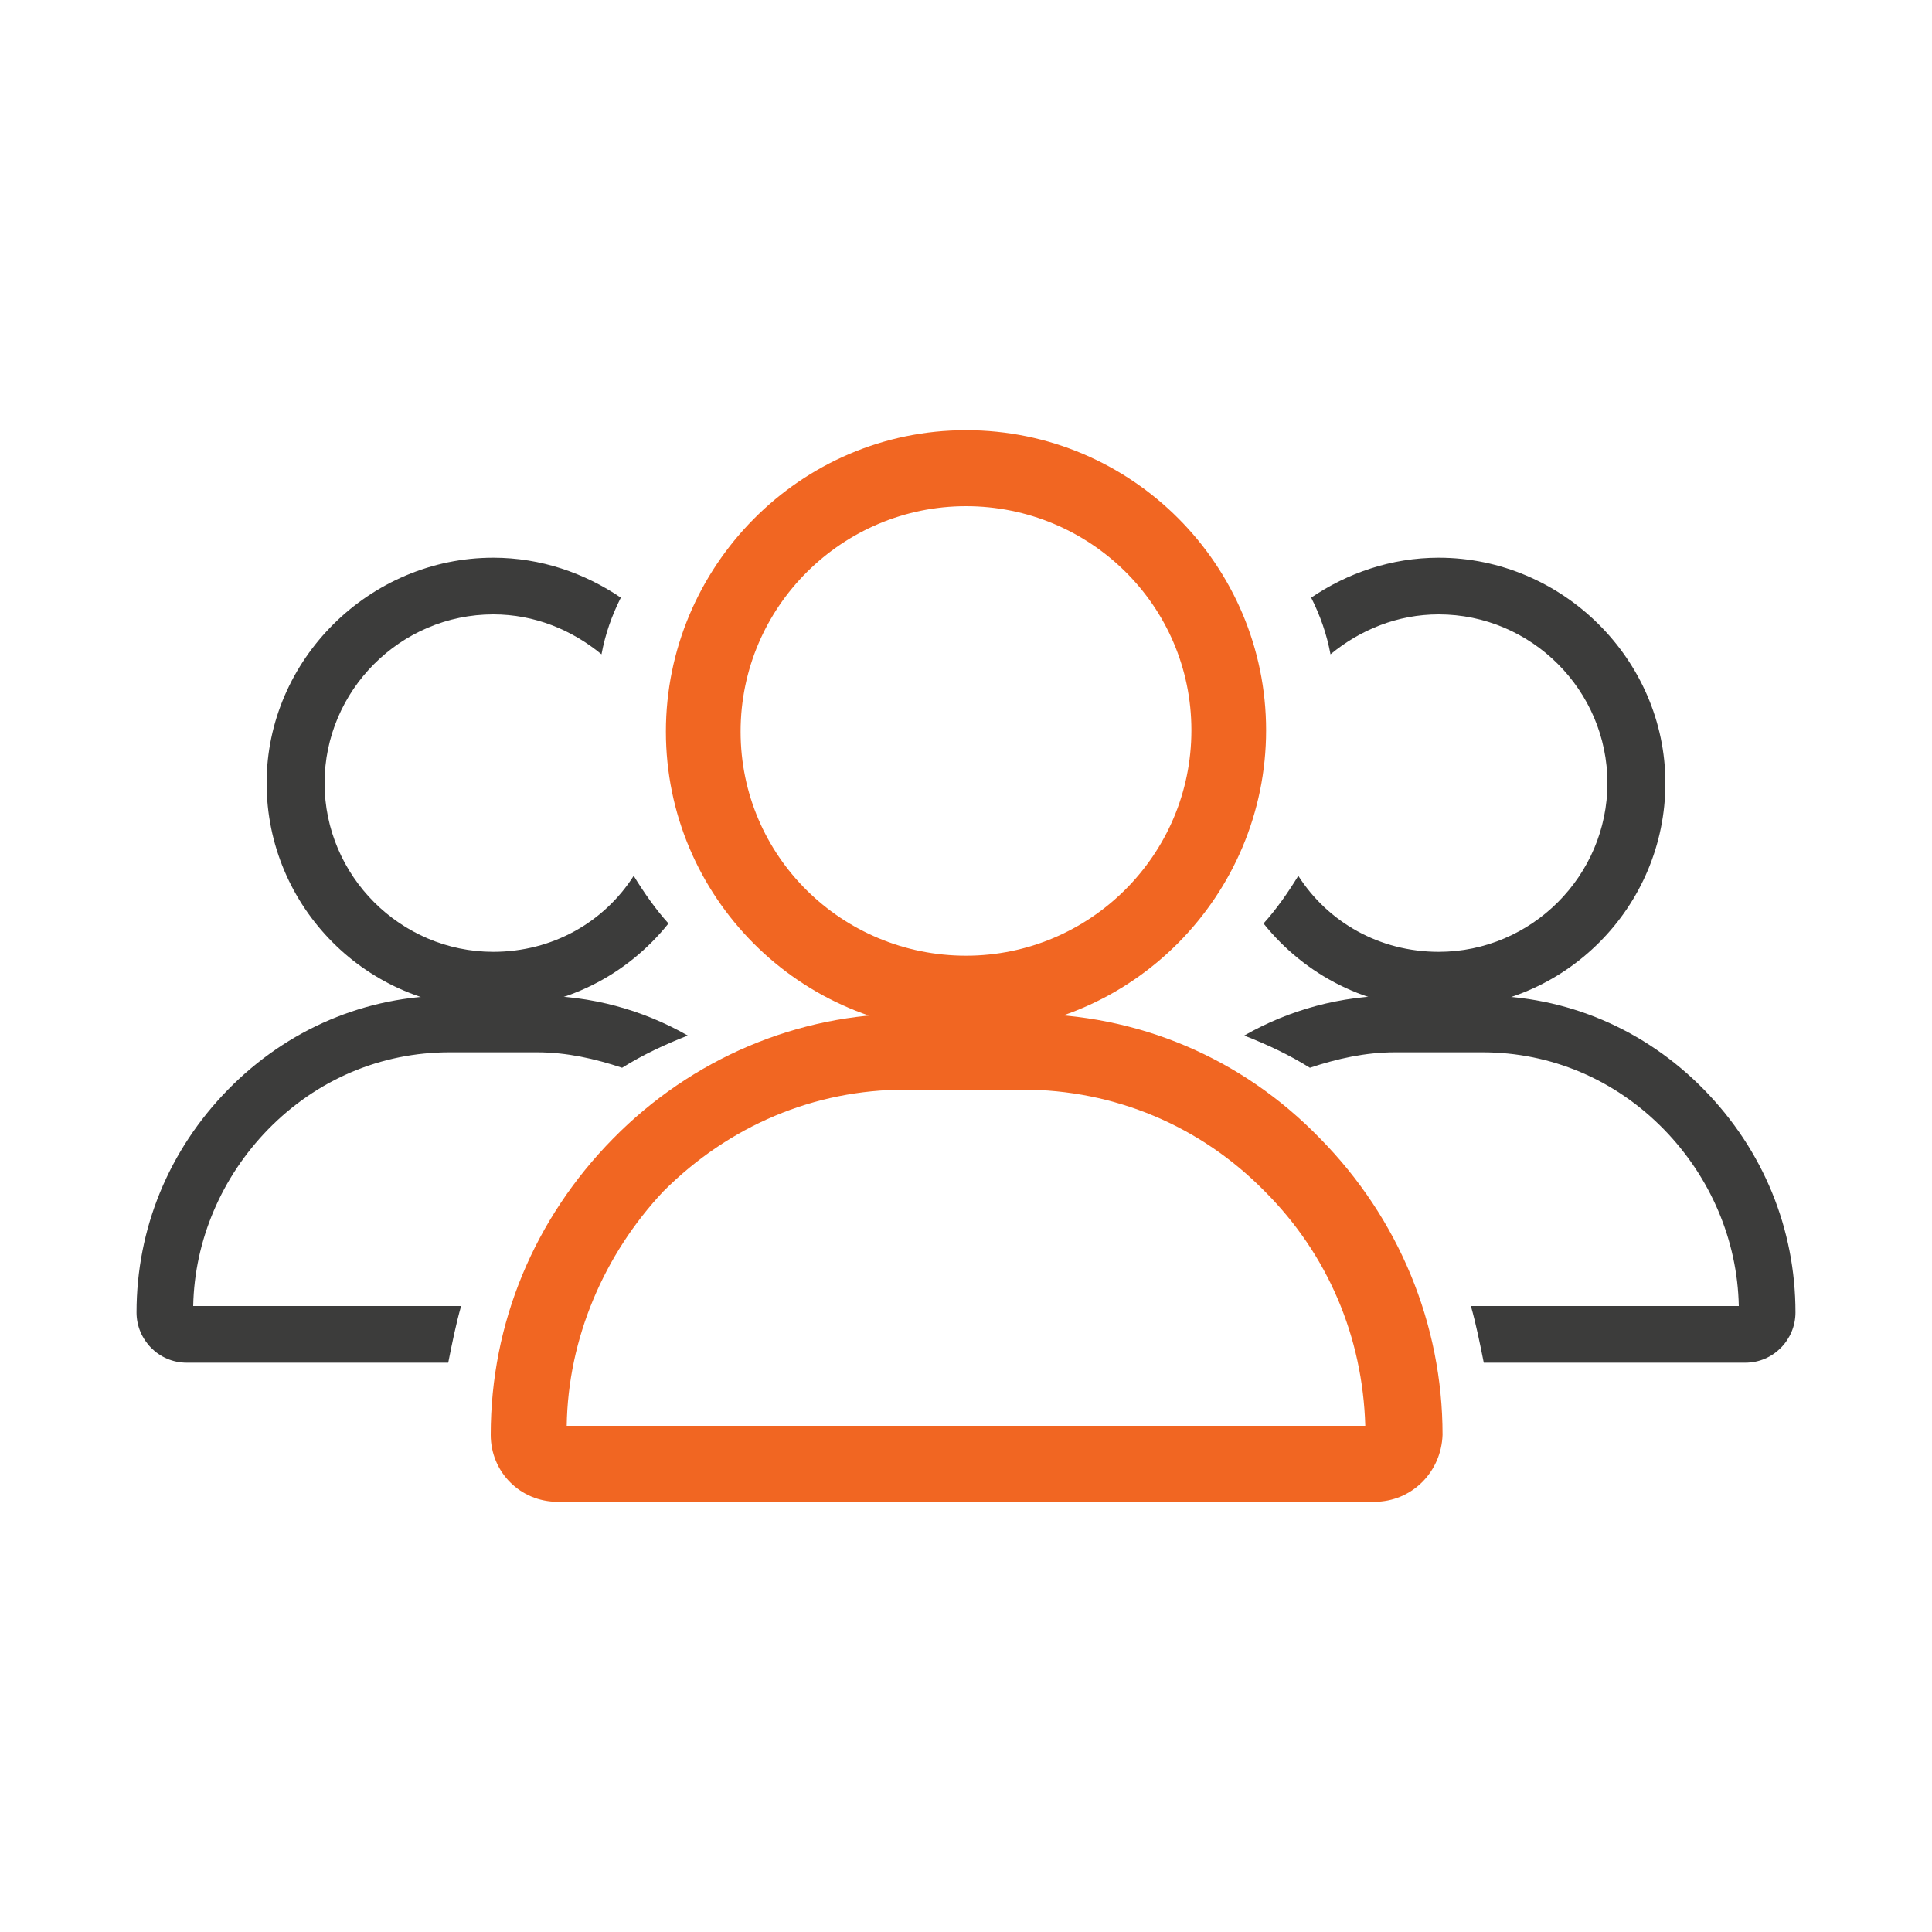 <?xml version="1.0" encoding="utf-8"?>
<!-- Generator: Adobe Illustrator 28.0.0, SVG Export Plug-In . SVG Version: 6.00 Build 0)  -->
<svg version="1.1" id="圖層_1" xmlns="http://www.w3.org/2000/svg" xmlns:xlink="http://www.w3.org/1999/xlink" x="0px" y="0px"
	 viewBox="0 0 150 150" style="enable-background:new 0 0 150 150;" xml:space="preserve">
<style type="text/css">
	.st0{fill:#3C3C3B;}
	.st1{fill:#FF671D;}
	.st2{fill:none;}
	.st3{fill:#FFFFFF;}
	.st4{fill:#F16622;}
</style>
<g>
	<g>
		<g>
			<g>
				<path class="st4" d="M75,80.1c-12.9,0-23.3-10.5-23.3-23.3S62.1,33.4,75,33.4s23.3,10.5,23.3,23.3S87.9,80.1,75,80.1z M75,39.3
					c-9.6,0-17.5,7.8-17.5,17.5S65.4,74.2,75,74.2s17.5-7.8,17.5-17.5S84.6,39.3,75,39.3z"/>
			</g>
		</g>
	</g>
	<g>
		<g>
			<g>
				<path class="st4" d="M106.7,116.6H43.3c-2.9,0-5.2-2.3-5.2-5.2c0-8.7,3.4-16.8,9.5-23c6.1-6.2,14.3-9.7,22.9-9.7h9.1
					c8.7,0,16.8,3.4,22.9,9.7l0,0c6.1,6.2,9.5,14.4,9.5,23C111.9,114.3,109.6,116.6,106.7,116.6z M44,110.7H106
					c-0.2-6.9-2.9-13.3-7.8-18.2l0,0c-5-5.1-11.7-7.9-18.8-7.9h-9.1c-7.1,0-13.7,2.8-18.8,7.9C46.9,97.4,44.1,103.9,44,110.7z"/>
			</g>
		</g>
	</g>
	<g>
		<path class="st0" d="M111.7,43.3c-3.7,0-7.1,1.2-9.9,3.1c0.7,1.4,1.2,2.8,1.5,4.4c2.3-1.9,5.2-3.1,8.4-3.1
			c7.2,0,13.1,5.9,13.1,13.1s-5.9,13.1-13.1,13.1c-4.6,0-8.6-2.3-10.9-5.9c-0.8,1.3-1.7,2.6-2.7,3.7c3.2,4,8.1,6.6,13.7,6.6
			c9.7,0,17.5-7.9,17.5-17.5S121.3,43.3,111.7,43.3z"/>
		<path class="st0" d="M132.3,84.6c-4.6-4.7-10.7-7.3-17.2-7.3h-6.8c-4.2,0-8.2,1.1-11.7,3.1c1.8,0.7,3.5,1.5,5.1,2.5
			c2.1-0.7,4.3-1.2,6.6-1.2h6.8c5.3,0,10.3,2.1,14.1,6c3.6,3.7,5.7,8.6,5.8,13.7h-20.8c0.4,1.4,0.7,2.9,1,4.4h20.3
			c2.2,0,3.9-1.8,3.9-3.9C139.4,95.4,136.9,89.3,132.3,84.6z"/>
		<g>
			<path class="st0" d="M38.3,43.3c3.7,0,7.1,1.2,9.9,3.1c-0.7,1.4-1.2,2.8-1.5,4.4c-2.3-1.9-5.2-3.1-8.4-3.1
				c-7.2,0-13.1,5.9-13.1,13.1s5.9,13.1,13.1,13.1c4.6,0,8.6-2.3,10.9-5.9c0.8,1.3,1.7,2.6,2.7,3.7c-3.2,4-8.1,6.6-13.7,6.6
				c-9.7,0-17.5-7.9-17.5-17.5S28.7,43.3,38.3,43.3z"/>
			<path class="st0" d="M17.7,84.6c4.6-4.7,10.7-7.3,17.2-7.3h6.8c4.2,0,8.2,1.1,11.7,3.1c-1.8,0.7-3.5,1.5-5.1,2.5
				c-2.1-0.7-4.3-1.2-6.6-1.2h-6.8c-5.3,0-10.3,2.1-14.1,6c-3.6,3.7-5.7,8.6-5.8,13.7h20.8c-0.4,1.4-0.7,2.9-1,4.4H14.5
				c-2.2,0-3.9-1.8-3.9-3.9C10.6,95.4,13.1,89.3,17.7,84.6z"/>
		</g>
	</g>
</g>
</svg>
